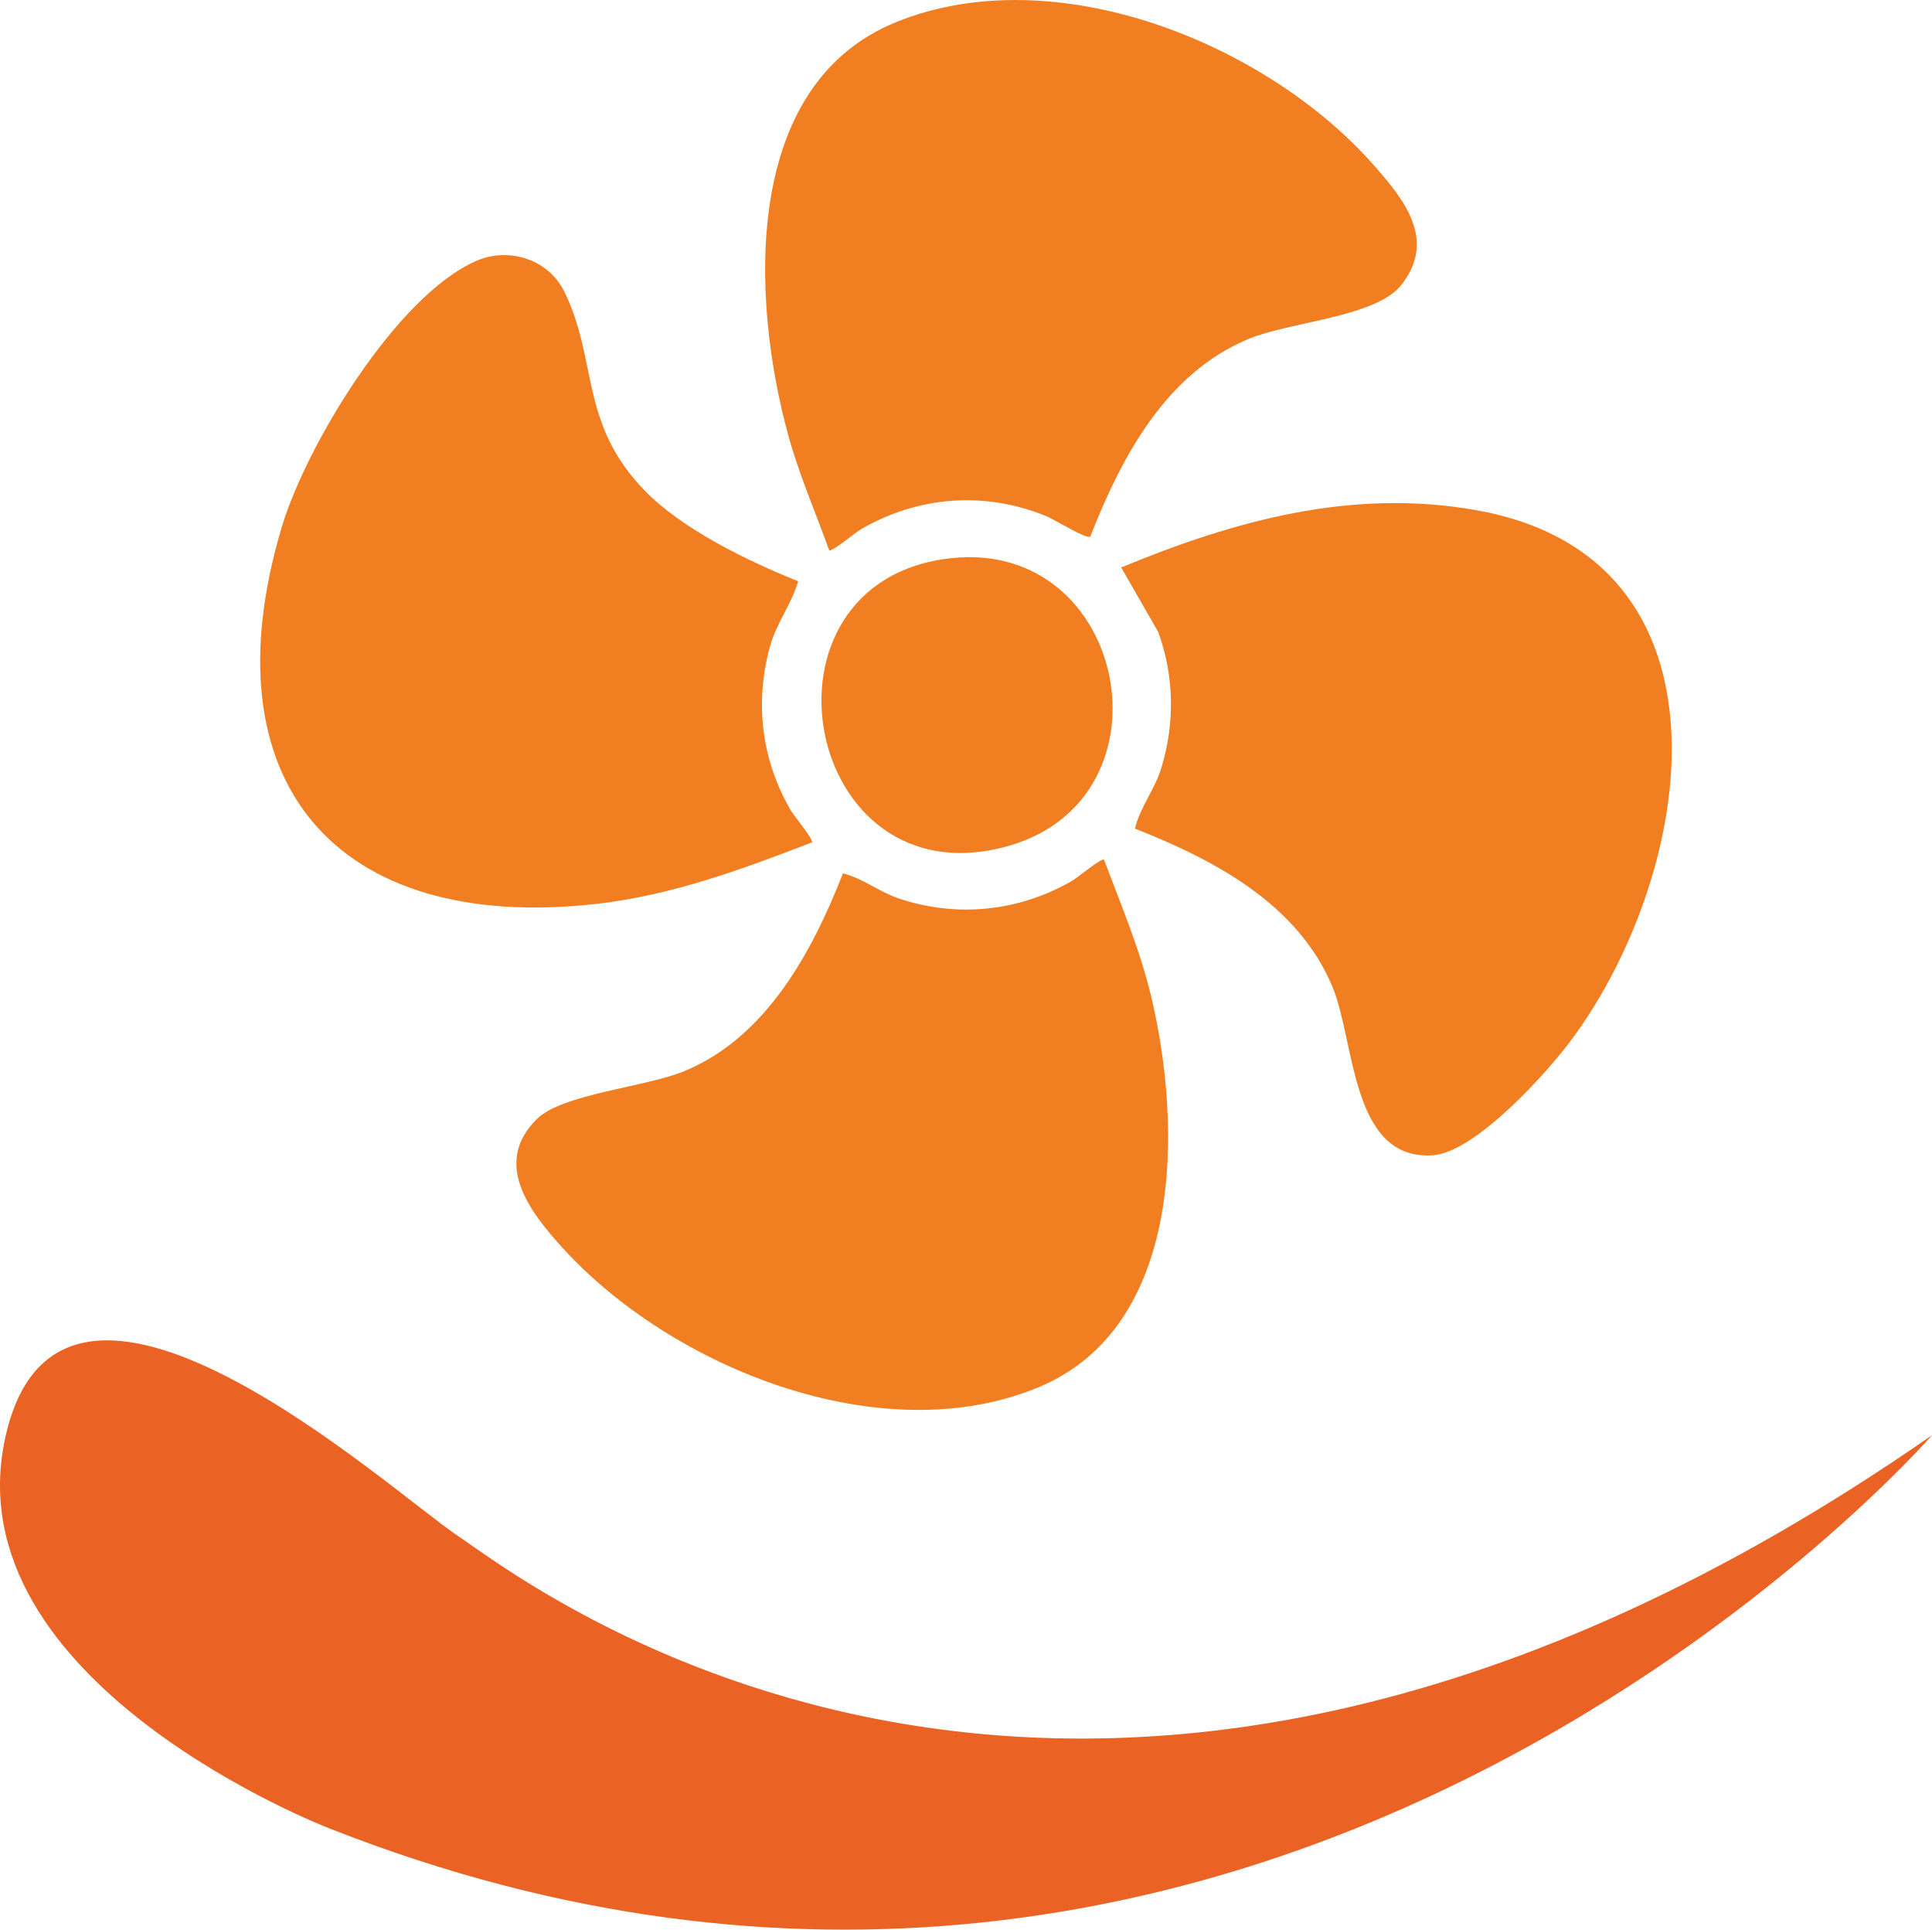 <?xml version="1.0" encoding="UTF-8"?>
<svg id="Layer_1" data-name="Layer 1" xmlns="http://www.w3.org/2000/svg" viewBox="0 0 457.04 456.41">
  <defs>
    <style>
      .cls-1 {
        fill: #ea6325;
      }

      .cls-2 {
        fill: #f17e21;
      }
    </style>
  </defs>
  <path class="cls-1" d="M457.04,339.46s-156.98,180.47-379.02,93.04c0,0-89.84-34.39-76.71-92.76,13.13-58.37,91.05,12.93,107.11,23.61,16.06,10.68,148.1,115.57,348.62-23.89Z"/>
  <g>
    <path class="cls-2" d="M268.49,195.99c1.18-5.05,4.67-9.16,6.27-14.45,3.19-10.54,3.03-21.71-.78-32.09l-8.75-15.23c26.88-11.12,54.54-18.75,83.88-13.57,63.47,11.2,52.15,85.05,22.95,124.87-5.94,8.09-23.09,27.19-33.29,27.75-19.22,1.06-18.15-26.83-23.56-39.86-8.15-19.61-28.02-30.07-46.73-37.42Z"/>
    <path class="cls-2" d="M257.92,126.9c-.84.74-8.46-4.01-10.27-4.76-14.53-6.02-30.33-4.86-43.92,3-1.35.78-6.96,5.48-7.58,5.01-3.26-9.09-7.14-17.95-9.7-27.3-8.75-31.92-11.16-82.88,25.74-97.7,37.48-15.06,87.27,4.95,112.82,33.94,7.32,8.3,14.88,17.76,6.42,28.39-5.99,7.53-26.25,8.6-36.09,12.69-19.61,8.15-30.07,28.01-37.42,46.73Z"/>
    <path class="cls-2" d="M152.52,116.05c8.93,9.18,24.48,16.7,36.3,21.43-1.53,5.39-5.18,9.86-6.73,15.61-3.59,13.32-1.94,26.64,4.97,38.57.78,1.35,5.48,6.96,5.01,7.58-16.45,6.36-33.21,12.54-50.91,14.54-61.86,7-92.5-29-74.5-89.13,5.76-19.24,27.1-54.69,46-62.94,7.69-3.36,17.03-.39,20.78,7.16,8.07,16.26,3.53,31.2,19.08,47.17Z"/>
    <path class="cls-2" d="M261.16,203.32c4.02,10.67,8.49,21.2,11.16,32.35,7.33,30.65,7.79,78.11-26.6,92.43-37.19,15.48-86.81-4.59-112.59-32.9-7.76-8.53-16.73-20.06-6.12-30.53,6.06-5.97,25.7-7.51,34.98-11.36,19.37-8.05,30.17-28.25,37.42-46.73,4.56,1.07,8.48,4.34,13.18,5.92,13.79,4.63,28.44,3.11,41.02-4.16,1.36-.79,6.95-5.48,7.57-5.01Z"/>
    <path class="cls-2" d="M225.22,132c41.5-4.31,53.31,56.52,13.55,68.02-48.99,14.16-63.1-62.86-13.55-68.02Z"/>
  </g>
</svg>